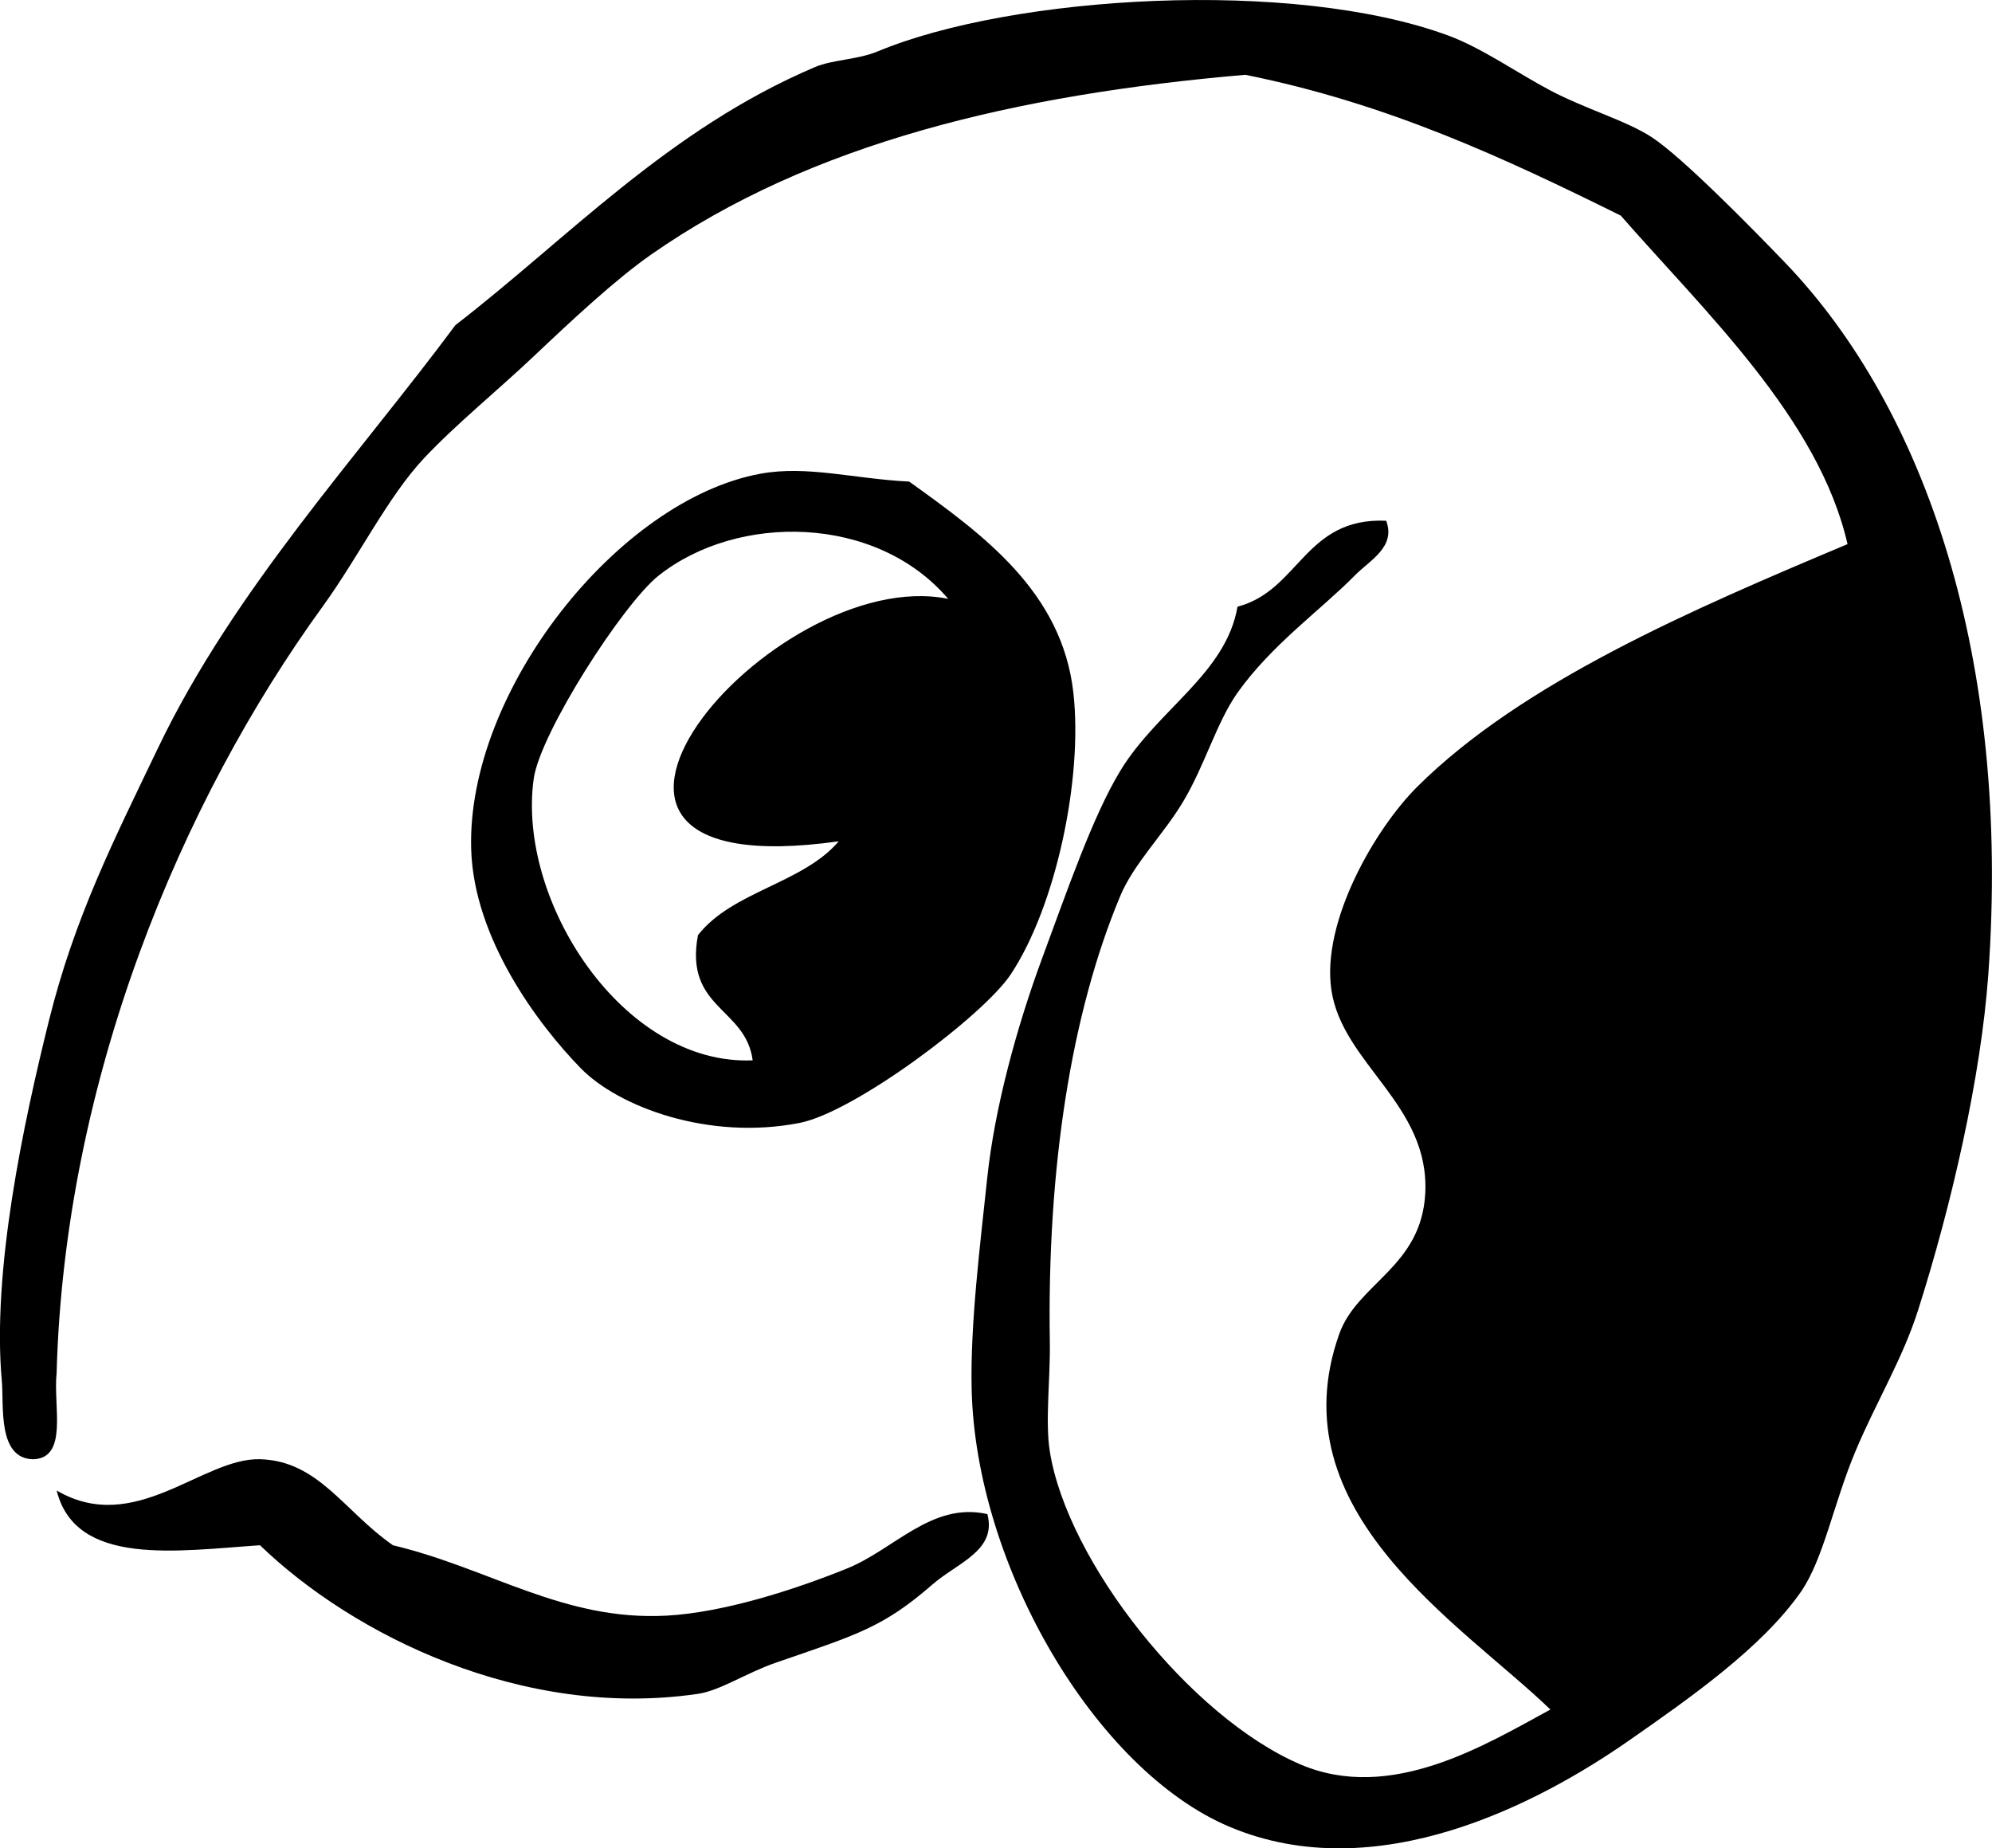 <svg xmlns="http://www.w3.org/2000/svg" viewBox="0 0 221.428 205.432"><path d="M154.08 57.866c1.117 2.929-1.812 4.394-3.474 6.088-3.813 3.87-9.226 7.669-13.046 13.039-2.32 3.276-3.65 8.136-6.084 12.172-2.193 3.647-5.434 6.799-6.955 10.432-5.44 13-8.136 30.191-7.824 49.551.07 4.058-.538 8.783 0 12.173 1.945 12.239 15.571 29.509 27.824 34.772 10.061 4.326 20.623-2.18 27.818-6.085-9.848-9.516-30.485-21.925-23.475-41.73 2.01-5.674 9.134-7.438 9.565-15.646.517-9.88-9.218-14.39-10.435-22.604-1.125-7.62 4.881-17.952 9.564-22.604 11.674-11.592 30.549-19.689 47.811-26.948-3.184-13.94-15.875-25.833-25.207-36.513-12.798-6.328-25.809-12.444-41.733-15.649-25.425 2.182-48.294 7.57-66.069 19.993-3.973 2.78-8.751 7.245-13.039 11.302-3.88 3.675-8.61 7.521-12.172 11.302-4.032 4.288-7.29 10.994-11.298 16.52-15.71 21.652-28.671 52.501-29.559 85.194-.393 3.668 1.327 9.441-2.61 9.565-4.001-.071-3.233-6.039-3.478-8.695-1.114-12.281 2.416-28.678 5.218-39.99 2.848-11.492 7.163-19.989 12.172-30.428 8.405-17.521 22.172-32.321 33.032-46.944 12.419-9.572 23.672-21.766 39.99-28.688 1.938-.82 4.701-.799 6.958-1.736 14.917-6.219 46.139-8.157 63.458-1.741 3.714 1.376 7.549 4.1 11.306 6.088 3.934 2.077 8.489 3.364 11.298 5.214 3.368 2.218 10.909 9.883 14.779 13.909 15.649 16.29 25.115 44.047 22.604 79.11-.813 11.387-4.061 25.571-7.824 37.383-1.705 5.362-4.684 10.233-6.954 15.649-2.427 5.787-3.545 12.017-6.085 15.646-4.287 6.119-12.098 11.624-19.13 16.52-9.891 6.887-27.938 16.459-44.33 9.562-14.914-6.271-28.251-29.01-28.69-48.682-.163-7.223.955-16.073 1.737-23.474.824-7.8 3.301-16.81 6.083-24.341 2.822-7.626 5.652-15.847 8.694-20.863 4.153-6.845 11.758-10.799 13.039-18.256 6.9-1.812 7.45-9.951 16.54-9.555z" clip-rule="evenodd" fill-rule="evenodd"/><path d="M101.06 53.522c8.214 5.896 16.988 12.229 18.255 23.47 1.075 9.565-1.953 23.747-6.956 31.295-3.024 4.57-17.33 15.312-23.471 16.52-10.096 1.98-20.127-1.766-24.341-6.085-4.758-4.878-11.882-14.414-12.172-24.344-.509-17.57 16.346-38.84 32.165-41.727 5.201-.949 10.411.576 16.519.873zM73.236 63.954c-3.979 3.145-13.194 17.506-13.909 22.6-1.896 13.548 9.901 31.904 24.34 31.298-.774-5.89-7.608-5.72-6.084-13.909 3.806-4.889 11.652-5.738 15.649-10.435-38.533 5.419-7.397-30.92 12.168-26.948-8.025-9.406-23.43-9.509-32.164-2.603zM109.75 168.27c1.093 4.068-3.307 5.408-6.084 7.824-5.515 4.794-8.359 5.582-17.386 8.691-3.354 1.157-6.211 3.113-8.695 3.478-19.491 2.865-38.374-6.559-48.685-16.516-9.194.622-20.492 2.416-22.601-6.085 8.702 5.102 16.194-3.657 22.601-3.477 6.501.18 9.342 5.787 14.779 9.562 10.778 2.571 18.981 8.447 30.428 7.824 6.389-.351 14.242-2.897 19.993-5.218 5.281-2.11 9.476-7.46 15.646-6.07z" clip-rule="evenodd" fill-rule="evenodd"/></svg>